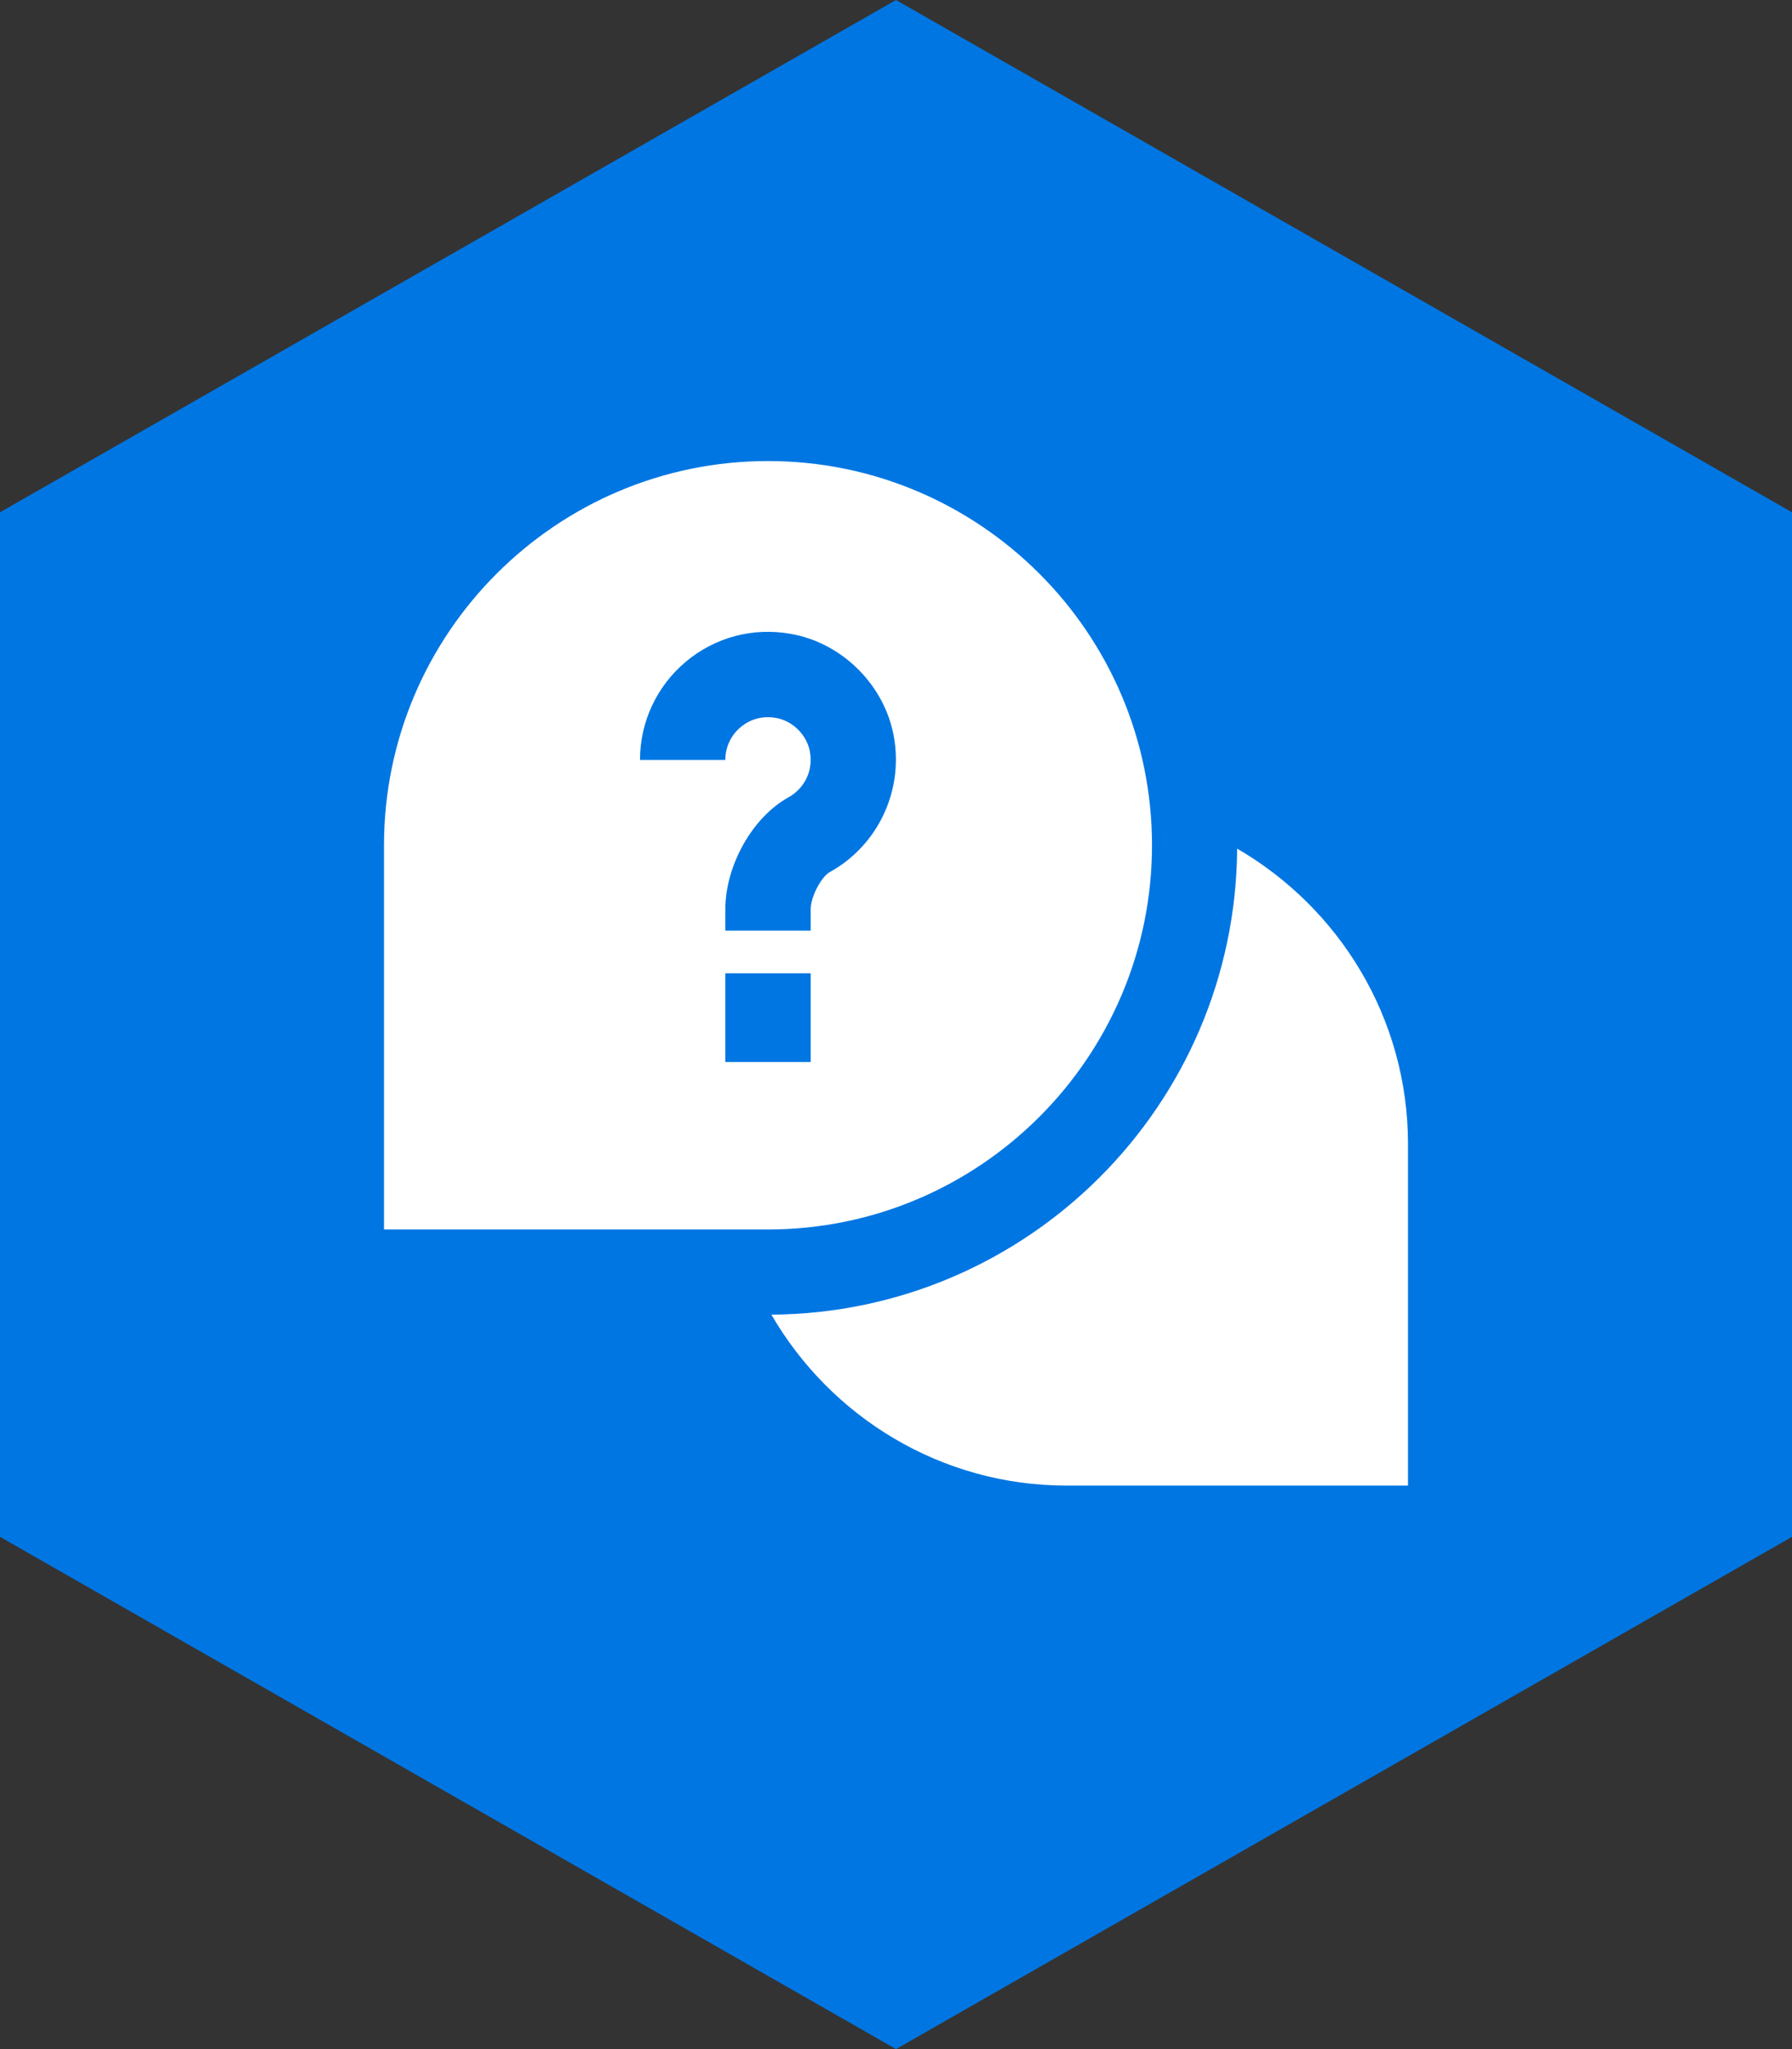 <?xml version="1.0" encoding="UTF-8"?>
<svg xmlns="http://www.w3.org/2000/svg" width="70" height="80" viewBox="0 0 70 80" fill="none">
  <rect x="0" y="0" width="70" height="80" fill="#333333" stroke="none"/>
  <path d="M35 0L70 20V60L35 80L0 60V20L35 0Z" fill="#0076E2"></path>
  <g clip-path="url(#clip0_2508_7282)">
    <path d="M30 18C21.73 18 15 24.728 15 33V48H30C38.272 48 45 41.272 45 33C45 24.728 38.272 18 30 18ZM31.667 41.462H28.333V38H31.667V41.462ZM32.412 34.048C32.098 34.22 31.667 34.987 31.667 35.508V36.333H28.333V35.508C28.333 33.787 29.395 31.903 30.802 31.128C31.285 30.863 31.793 30.237 31.638 29.352C31.523 28.698 30.968 28.143 30.317 28.03C29.807 27.937 29.313 28.067 28.93 28.39C28.55 28.707 28.333 29.173 28.333 29.668H25C25 28.187 25.652 26.79 26.787 25.837C27.922 24.883 29.415 24.48 30.892 24.748C32.907 25.1 34.565 26.757 34.92 28.777C35.292 30.897 34.283 33.015 32.41 34.05L32.412 34.048ZM55 44.667V58H41.667C36.742 58 32.442 55.308 30.133 51.327C40.152 51.255 48.255 43.152 48.327 33.133C52.308 35.442 55 39.742 55 44.667Z" fill="white"></path>
  </g>
  <defs>
    <clipPath id="clip0_2508_7282">
      <rect width="40" height="40" fill="white" transform="translate(15 18)"></rect>
    </clipPath>
  </defs>
</svg>
